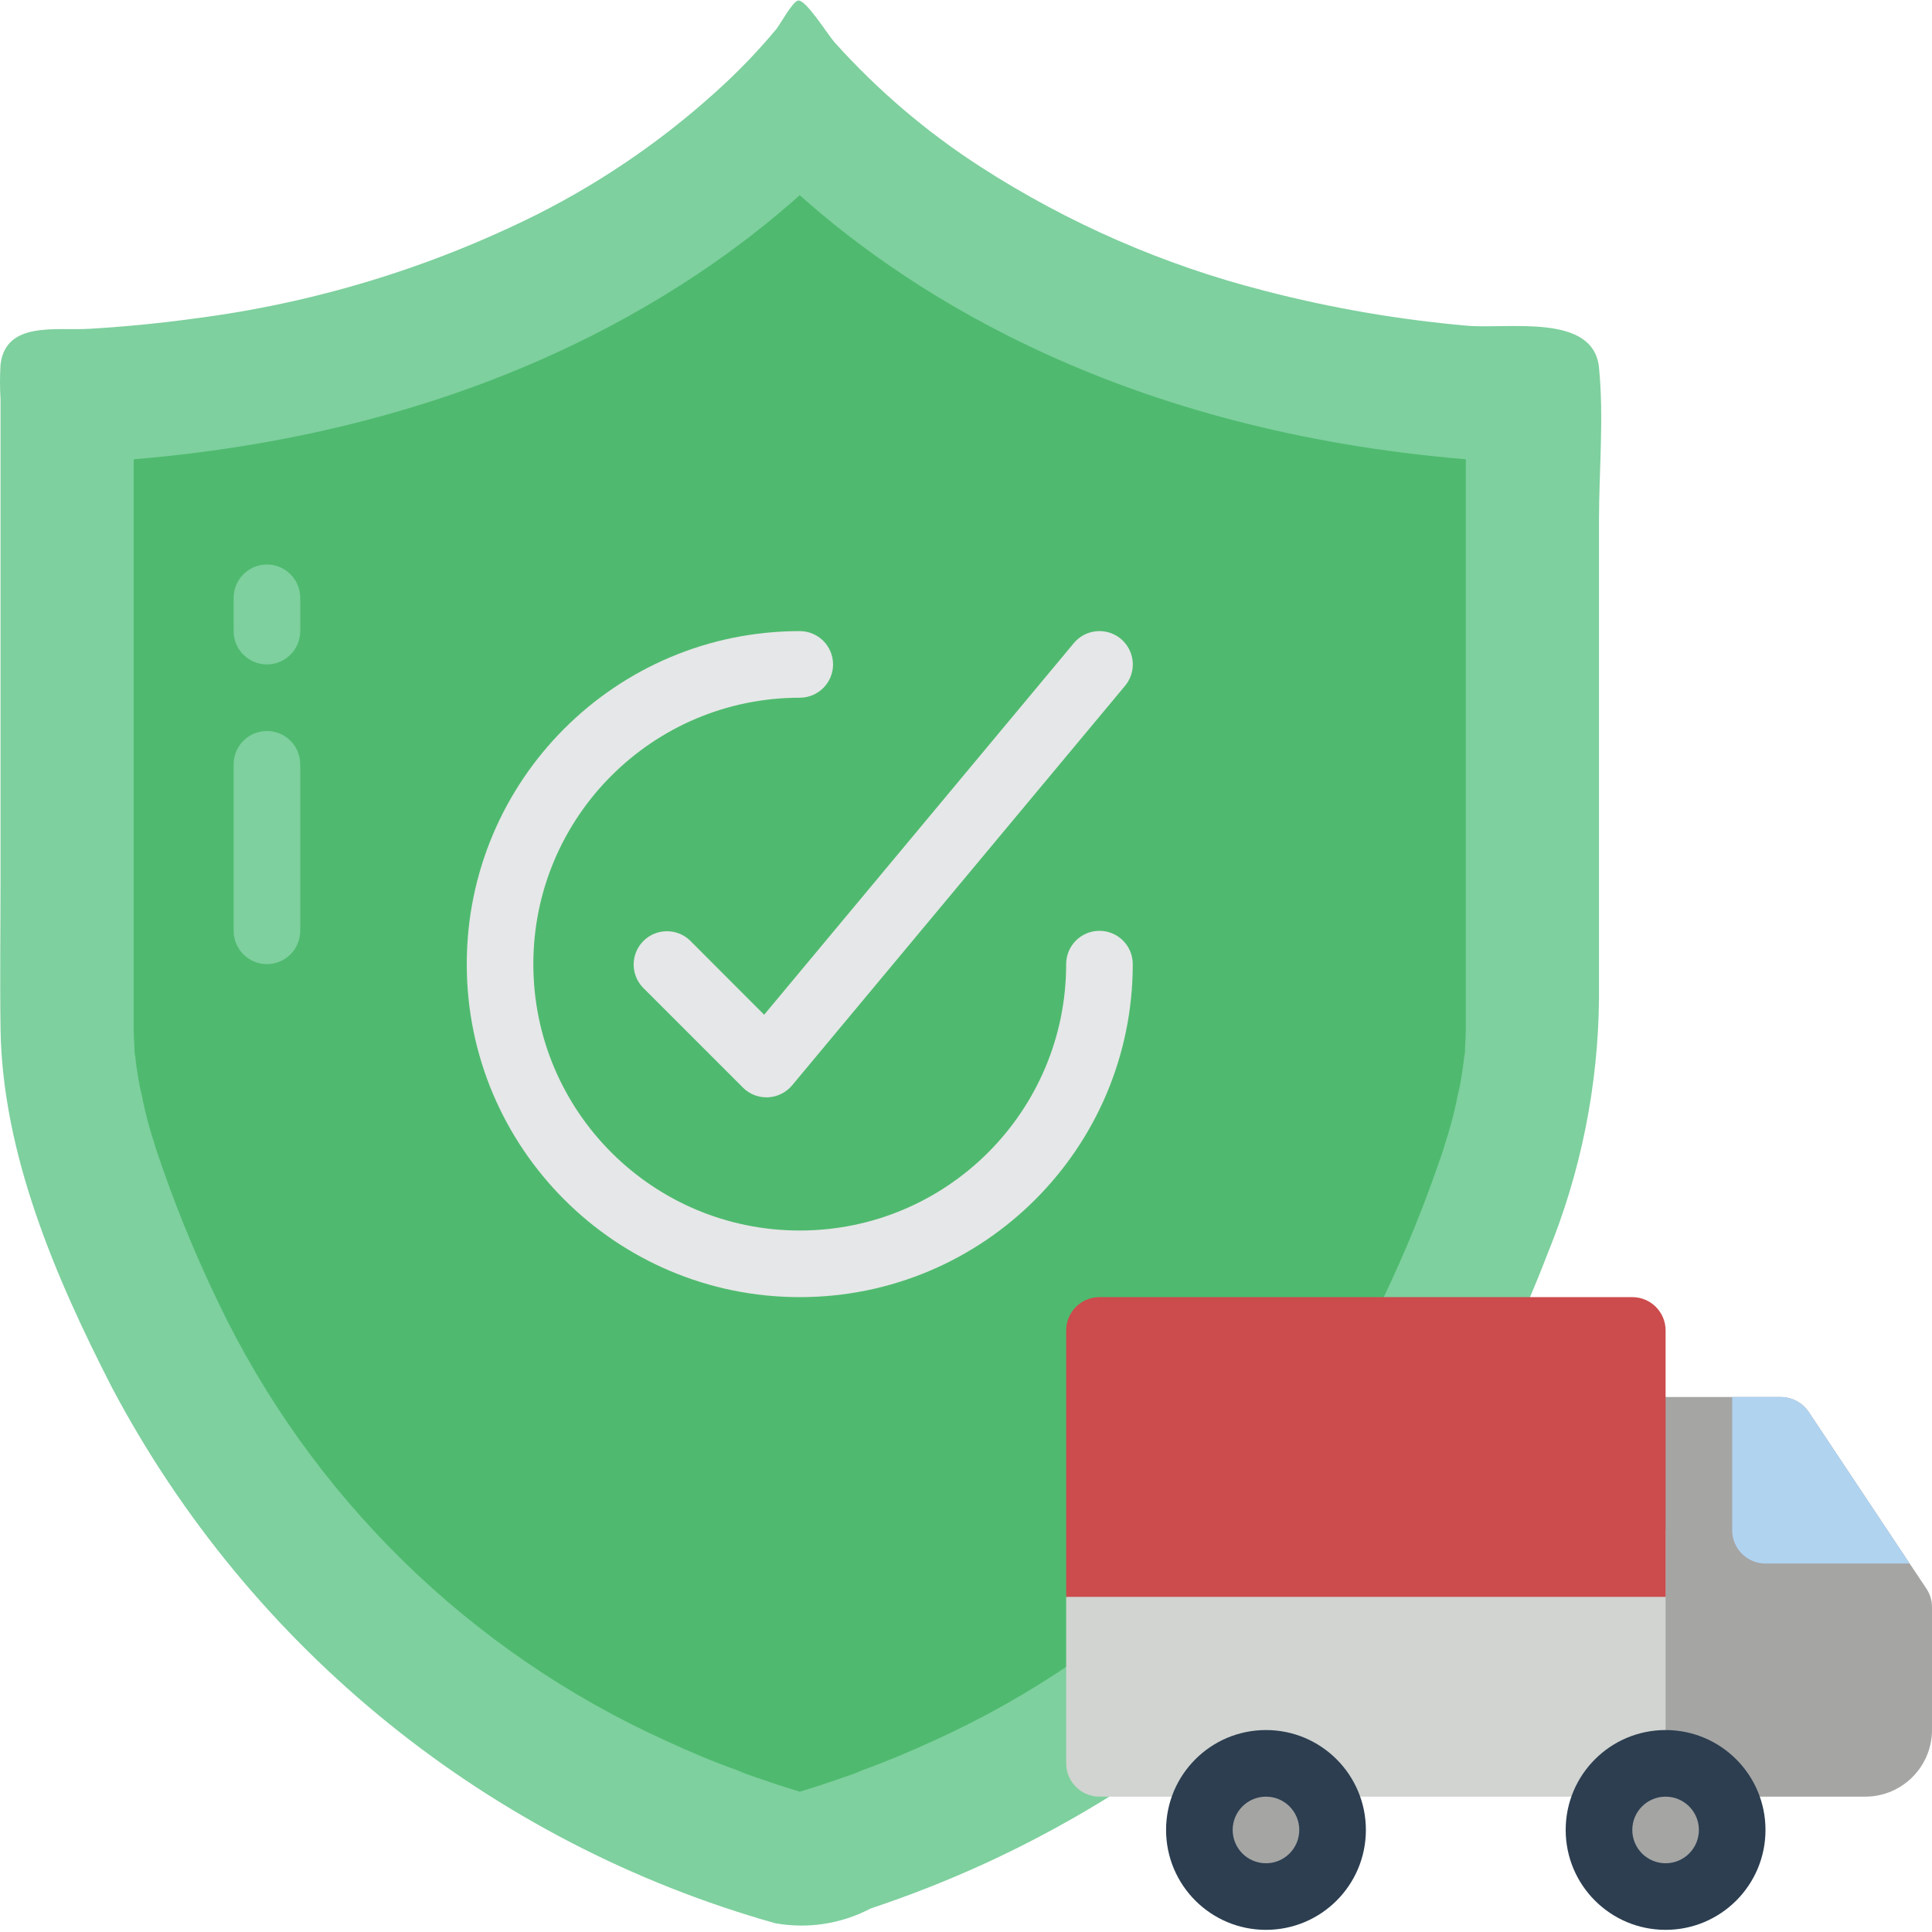 <?xml version="1.0" encoding="UTF-8"?> <svg xmlns="http://www.w3.org/2000/svg" height="512pt" viewBox="0 0 512.139 512" width="512pt"> <path d="m410.32 332.035c8.734-21.391 13.328-44.246 13.543-67.352v-126.723c0-13.301 1.332-27.363 0-40.605-1.457-14.496-24.125-10.117-34.941-11.086-18.148-1.59-36.133-4.691-53.766-9.27-26.641-6.809-52.004-17.875-75.117-32.77-14.367-9.254-27.43-20.391-38.84-33.113-1.871-2.125-7.715-11.582-9.711-11.023-1.5.398-4.68 6.312-5.691 7.539-4.125 4.957-8.547 9.656-13.242 14.07-15.027 14.082-32.004 25.93-50.406 35.18-28.441 14.145-59.047 23.434-90.555 27.477-9.309 1.277-18.656 2.191-28.043 2.738-8.652.512-21.98-2.109-23.41 9.418-.188 3.098-.188 6.199 0 9.297v126.656c0 13.367-.188 26.75 0 40.125.465 33.207 14.633 66.117 29.59 95.246 36.719 69.336 100.223 120.609 175.738 141.895 8.637 1.566 17.551.195 25.316-3.898 10.23-3.406 20.27-7.355 30.078-11.832 17.137-7.863 33.5-17.32 48.867-28.246 31.184-22.32 57.355-50.91 76.844-83.934 9.219-15.941 17.156-32.59 23.746-49.789zm0 0" fill="#7ed09e"></path> <g fill="#4fba6f"> <path d="m223.125 471.246c-3.621 1.238-7.418 2.473-11.125 3.621"></path> <path d="m200.879 471.246c-1.766-.617-3.621-1.324-5.387-2.027"></path> <path d="m37.566 290.195c-.367-1.426-.664-2.871-.883-4.328"></path> <path d="m35.891 280.219c-.172-.992-.262-1.996-.266-3"></path> <path d="m384.492 298.402c-.441 1.68-.973 3.445-1.59 5.211"></path> <path d="m382.816 303.965c-.441 1.5-.883 3-1.414 4.504"></path> <path d="m388.555 121.676v151.48c0 1.324-.09 2.648-.18 4.062-.004 1.004-.09 2.008-.262 3-.18 1.766-.441 3.707-.797 5.648-.266 1.414-.527 2.824-.883 4.328-.527 2.648-1.148 5.383-1.941 8.207-.531 1.68-1.059 3.445-1.59 5.211 0 .086-.086.262-.086.352-4.613 13.969-10.129 27.621-16.508 40.871-24.637 51.715-66.797 93.027-118.996 116.613-6.18 2.824-12.449 5.473-18.805 7.77-1.766.793-3.617 1.41-5.383 2.027-3.621 1.238-7.328 2.473-11.125 3.621-3.793-1.148-7.504-2.383-11.121-3.621-1.766-.617-3.621-1.234-5.387-2.027-6.441-2.297-12.711-4.945-18.801-7.77-52.203-23.586-94.359-64.898-118.996-116.613-6.383-13.25-11.895-26.902-16.508-40.871-.07-.102-.102-.227-.09-.352-.527-1.766-1.059-3.531-1.586-5.211-.797-2.734-1.414-5.559-1.945-8.207-.352-1.504-.617-2.914-.883-4.328-.352-1.941-.617-3.793-.793-5.648-.172-.992-.262-1.996-.266-3-.086-1.324-.176-2.738-.176-4.062v-151.48c90.043-7.504 146.008-42.727 176.551-70.004 30.543 27.277 86.512 62.5 176.555 70.004zm0 0"></path> <path d="m212 474.867c-3.707-1.148-7.504-2.383-11.121-3.621"></path> <path d="m228.508 469.219c-1.766.703-3.617 1.41-5.383 2.027"></path> <path d="m387.316 285.867c-.219 1.457-.512 2.902-.883 4.328"></path> <path d="m388.375 277.219c-.004 1.004-.09 2.008-.262 3"></path> <path d="m41.098 303.613c-.617-1.766-1.145-3.531-1.586-5.211"></path> <path d="m42.602 308.469c-.531-1.504-.973-3.004-1.414-4.504"></path> </g> <path d="m291.449 246.676c-4.875 0-8.828 3.949-8.828 8.824 0 39.004-31.617 70.621-70.621 70.621-39 0-70.621-31.617-70.621-70.621 0-39 31.621-70.617 70.621-70.617 4.875 0 8.828-3.953 8.828-8.828s-3.953-8.828-8.828-8.828c-48.754 0-88.273 39.523-88.273 88.273 0 48.754 39.52 88.277 88.273 88.277s88.277-39.523 88.277-88.277c0-2.34-.93-4.586-2.586-6.242-1.656-1.652-3.902-2.582-6.242-2.582zm0 0" fill="#e6e7e8"></path> <path d="m182.934 249.262c-3.465-3.348-8.973-3.297-12.375.105-3.406 3.406-3.453 8.91-.109 12.375l26.484 26.484c1.648 1.66 3.898 2.59 6.238 2.586h.398c2.477-.117 4.797-1.262 6.391-3.16l88.277-105.934c2.02-2.422 2.594-5.742 1.504-8.707-1.086-2.961-3.676-5.121-6.785-5.656-3.113-.539-6.273.621-8.297 3.047l-82.098 98.516zm0 0" fill="#e6e7e8"></path> <path d="m70.758 149.57c-4.875 0-8.824 3.953-8.824 8.828v8.828c0 4.875 3.949 8.828 8.824 8.828 4.879 0 8.828-3.953 8.828-8.828v-8.828c0-4.875-3.949-8.828-8.828-8.828zm0 0" fill="#7ed09e"></path> <path d="m70.758 193.707c-4.875 0-8.824 3.953-8.824 8.828v44.141c0 4.875 3.949 8.824 8.824 8.824 4.879 0 8.828-3.949 8.828-8.824v-44.141c0-4.875-3.949-8.828-8.828-8.828zm0 0" fill="#7ed09e"></path> <path d="m512.141 425.875v32.66c-.031 9.738-7.918 17.629-17.656 17.656h-61.793v-105.93h39.371c2.977.004 5.758 1.496 7.414 3.973l26.746 40.164 4.414 6.621c.973 1.434 1.492 3.125 1.504 4.855zm0 0" fill="#a5a5a4"></path> <path d="m441.52 405.57v70.621h-150.07c-4.875 0-8.828-3.953-8.828-8.828v-44.137zm0 0" fill="#d1d4d1"></path> <path d="m441.52 352.605v70.621h-158.898v-70.621c0-4.875 3.953-8.828 8.828-8.828h141.242c4.875 0 8.828 3.953 8.828 8.828zm0 0" fill="#cc4b4c"></path> <path d="m362.07 485.02c0 14.625-11.855 26.48-26.484 26.48-14.625 0-26.48-11.855-26.48-26.48s11.855-26.484 26.48-26.484c14.629 0 26.484 11.859 26.484 26.484zm0 0" fill="#2c3e50"></path> <path d="m468 485.02c0 14.625-11.855 26.48-26.48 26.48-14.629 0-26.484-11.855-26.484-26.48s11.855-26.484 26.484-26.484c14.625 0 26.48 11.859 26.48 26.484zm0 0" fill="#2c3e50"></path> <path d="m344.414 485.02c0 4.875-3.953 8.828-8.828 8.828s-8.828-3.953-8.828-8.828 3.953-8.828 8.828-8.828 8.828 3.953 8.828 8.828zm0 0" fill="#a5a5a4"></path> <path d="m450.348 485.02c0 4.875-3.953 8.828-8.828 8.828s-8.828-3.953-8.828-8.828 3.953-8.828 8.828-8.828 8.828 3.953 8.828 8.828zm0 0" fill="#a5a5a4"></path> <path d="m506.223 414.398h-38.223c-4.875 0-8.828-3.953-8.828-8.828v-35.309h12.891c2.977.004 5.758 1.496 7.414 3.973zm0 0" fill="#b0d3f0"></path> </svg> 